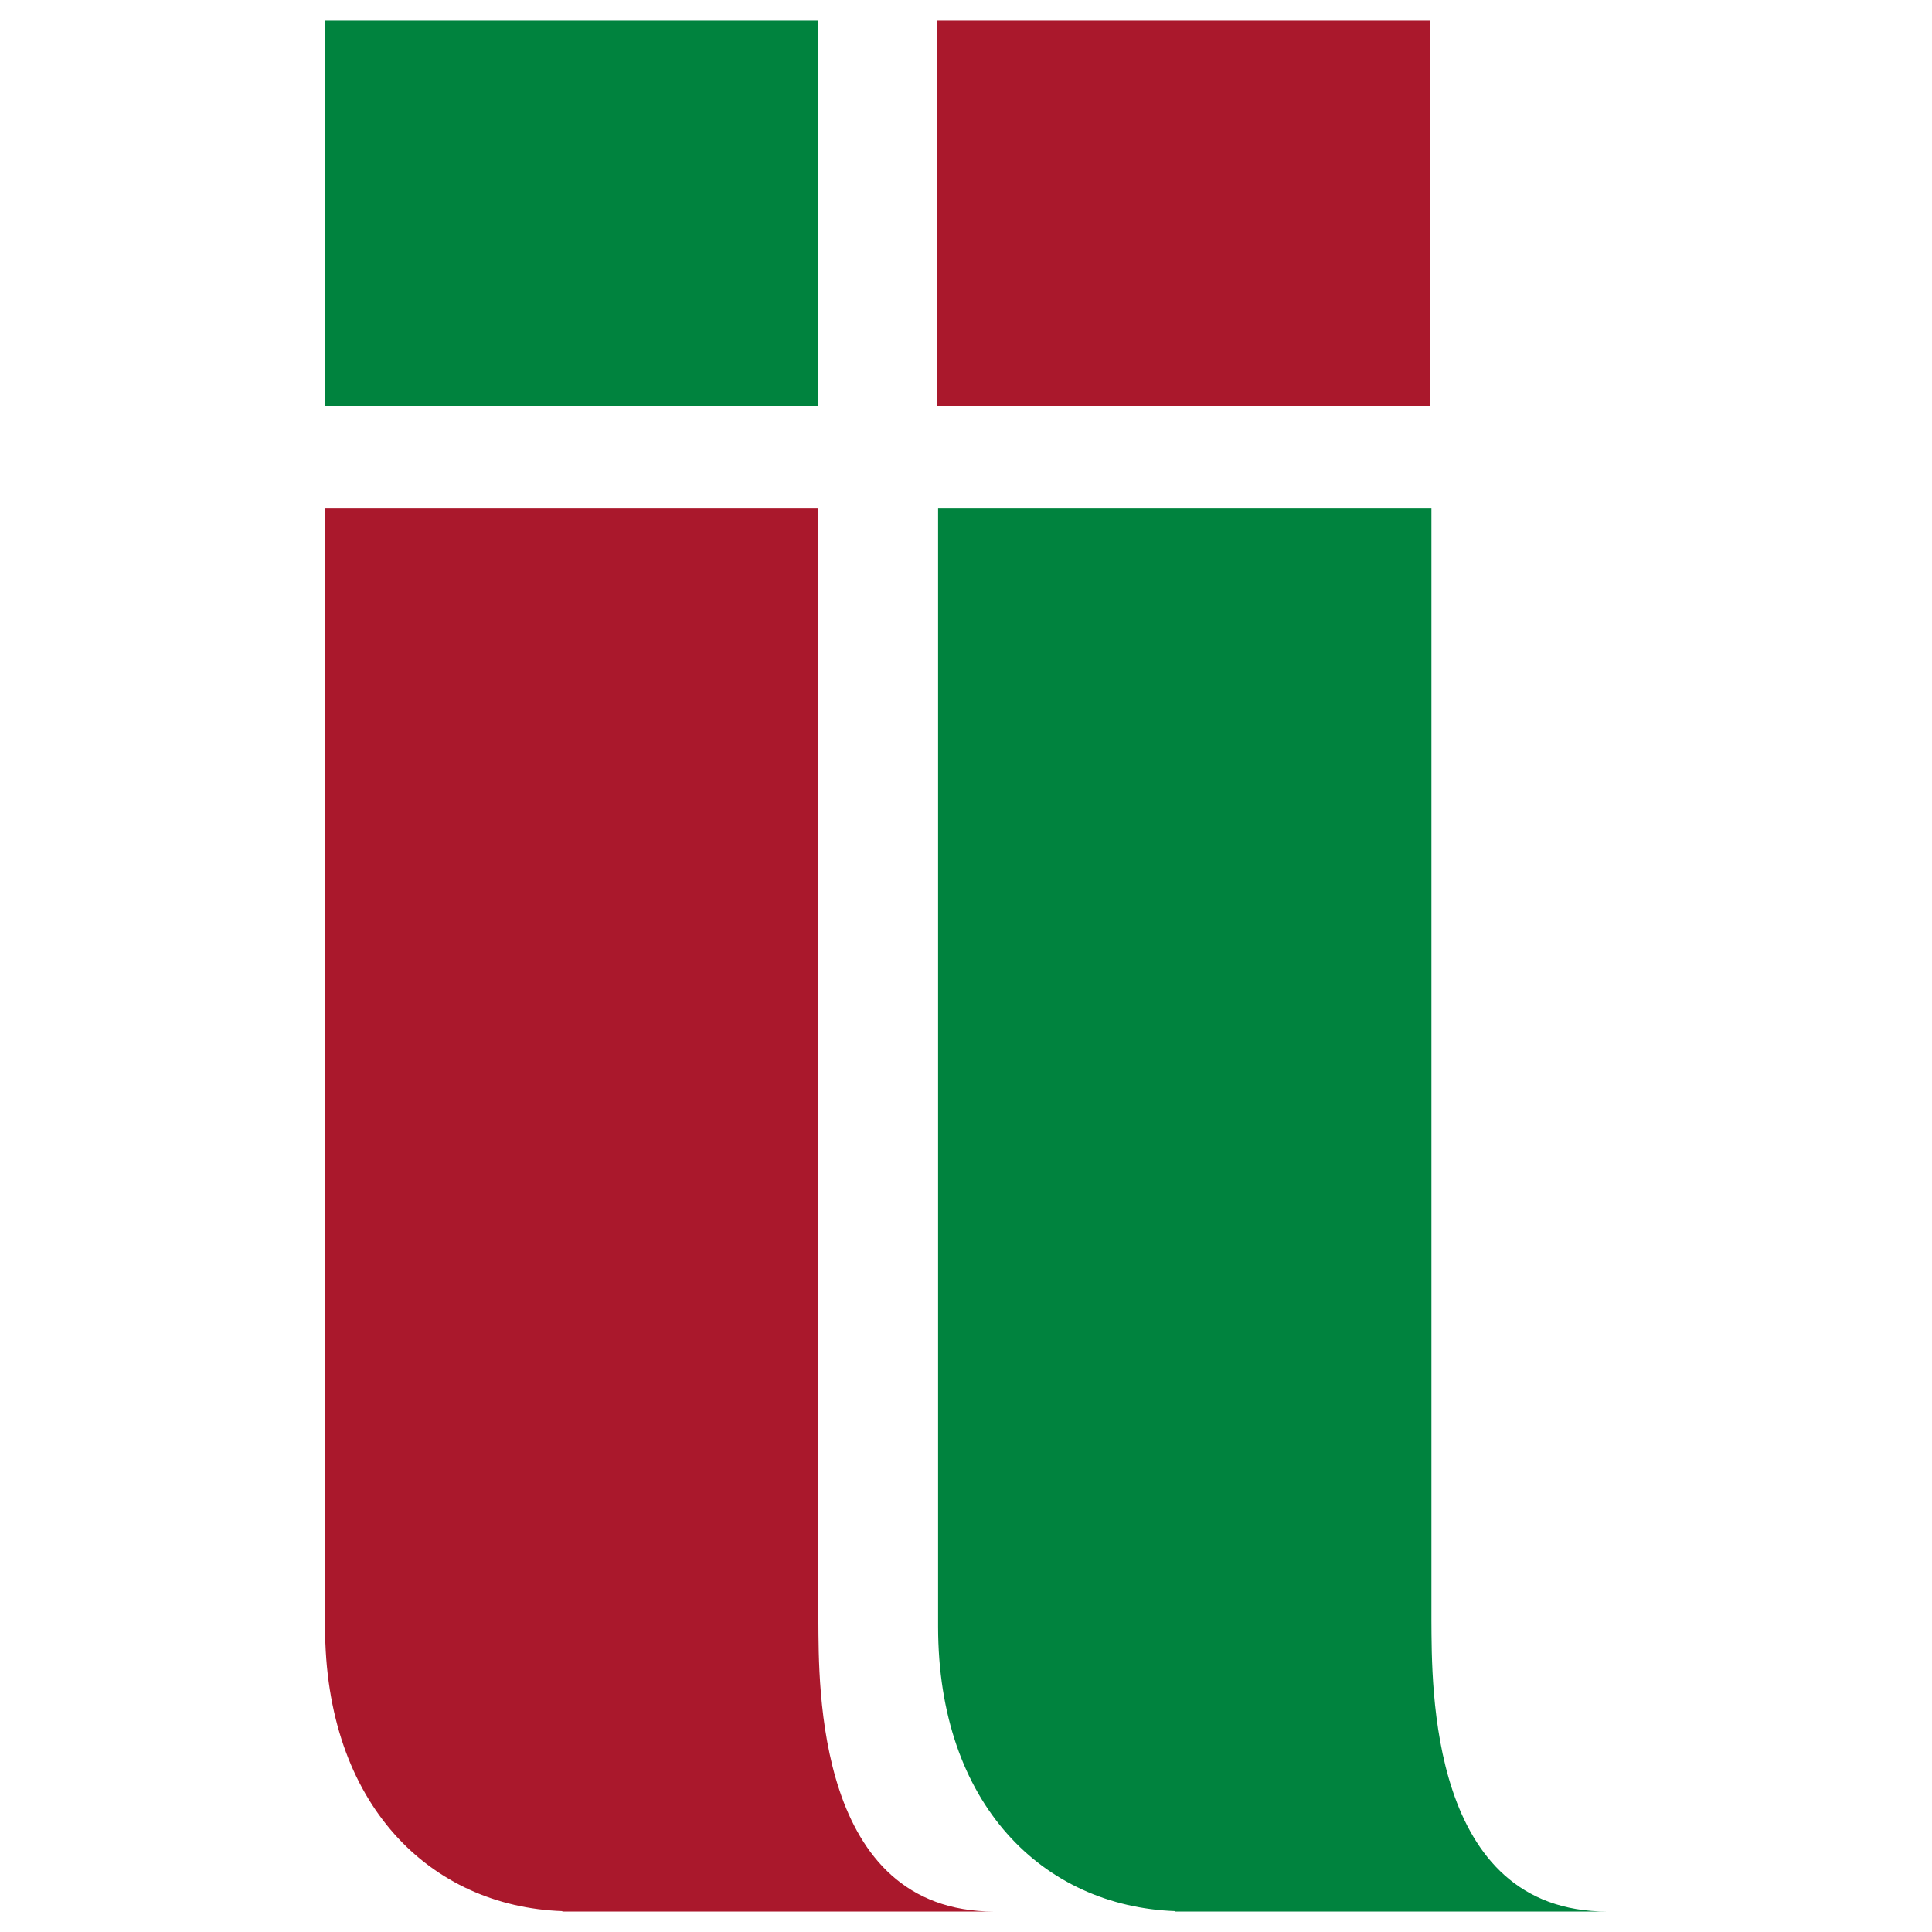 <?xml version="1.0" encoding="utf-8"?>
<!-- Generator: Adobe Illustrator 25.4.1, SVG Export Plug-In . SVG Version: 6.00 Build 0)  -->
<svg version="1.1" id="Livello_1" xmlns="http://www.w3.org/2000/svg" xmlns:xlink="http://www.w3.org/1999/xlink" x="0px" y="0px"
	 viewBox="0 0 453.5 453.5" style="enable-background:new 0 0 453.5 453.5;" xml:space="preserve">
<style type="text/css">
	.st0{fill:#00833E;}
	.st1{fill:#AA182C;}
</style>
<g>
	<path class="st0" d="M220.2,119.2v262.6c0,41.8,24.7,65.7,55.7,66.8v0.1h101.4c-41.9,0-41.2-52.9-41.3-68.3V119.2H220.2z"/>
	<path class="st1" d="M76.3,119.2v262.6c0,41.8,24.7,65.7,55.7,66.8v0.1h101.4c-41.9,0-41.2-52.9-41.3-68.3V119.2H76.3z"/>
	<rect x="76.3" y="4.8" class="st0" width="115.7" height="90.6"/>
	<rect x="219.9" y="4.8" class="st1" width="115.7" height="90.6"/>
</g>
</svg>
